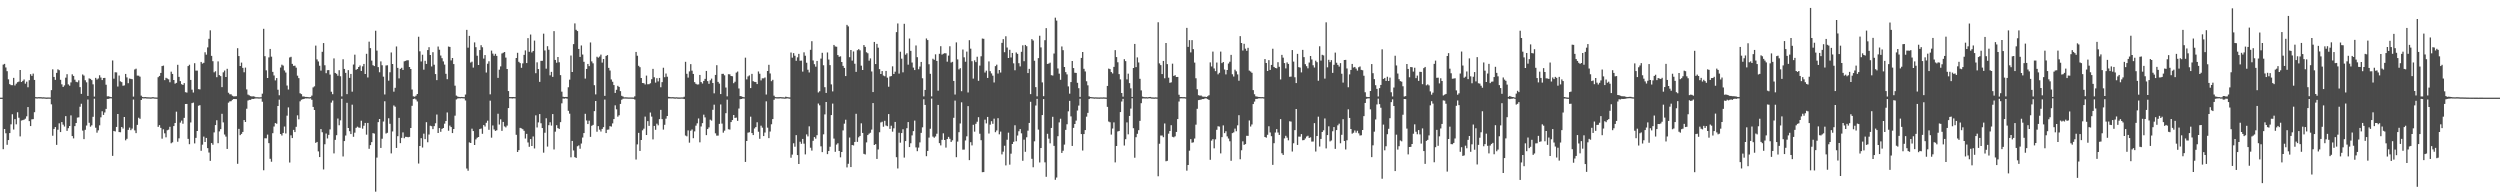 <?xml version="1.0" encoding="UTF-8"?>
<svg xmlns="http://www.w3.org/2000/svg" width="1920" height="150">
  <path d="M0 75.000h1v1.000H0zM1 75.000h1v1.000H1zM2 49.589h1v65.020H2zM3 49.032h1v50.058H3zM4 51.821h1v50.538H4zM5 54.657h1v56.566H5zM6 60.915h1v46.667H6zM7 64.609h1v37.565H7zM8 65.382h1v30.089H8zM9 65.421h1v22.328H9zM10 59.811h1v39.697H10zM11 65.653h1v25.837H11zM12 64.251h1v31.230H12zM13 63.151h1v23.060H13zM14 62.675h1v27.742H14zM15 53.776h1v50.989H15zM16 62.971h1v29.603H16zM17 62.124h1v30.138H17zM18 61.041h1v30.842H18zM19 64.247h1v26.881H19zM20 62.706h1v26.640H20zM21 67.041h1v15.173H21zM22 61.580h1v31.472H22zM23 57.005h1v39.804H23zM24 58.241h1v33.426H24zM25 56.508h1v34.994H25zM26 61.398h1v24.791H26zM27 74.551h1v1.000H27zM28 74.701h1v1.000H28zM29 74.591h1v1.000H29zM30 74.606h1v1.000H30zM31 74.607h1v1.000H31zM32 74.771h1v1.000H32zM33 74.723h1v1.000H33zM34 74.785h1v1.000H34zM35 74.908h1v1.000H35zM36 74.859h1v1.000H36zM37 74.837h1v1.000H37zM38 74.888h1v1.000H38zM39 69.200h1v10.909H39zM40 53.266h1v51.001H40zM41 59.095h1v39.924H41zM42 61.318h1v36.263H42zM43 55.967h1v55.299H43zM44 53.231h1v46.417H44zM45 53.930h1v40.771H45zM46 61.309h1v40.101H46zM47 64.775h1v28.994H47zM48 66.761h1v28.962H48zM49 65.566h1v31.602H49zM50 59.628h1v29.571H50zM51 56.976h1v43.550H51zM52 64.822h1v33.638H52zM53 65.786h1v30.984H53zM54 63.291h1v25.335H54zM55 57.065h1v47.442H55zM56 58.333h1v47.971H56zM57 61.172h1v35.684H57zM58 62.824h1v31.649H58zM59 63.180h1v27.113H59zM60 61.720h1v28.371H60zM61 66.914h1v15.082H61zM62 72.068h1v7.617H62zM63 57.168h1v43.152H63zM64 58.062h1v48.777H64zM65 61.621h1v38.049H65zM66 63.229h1v33.158H66zM67 73.690h1v2.777H67zM68 60.210h1v34.077H68zM69 60.586h1v36.711H69zM70 61.521h1v34.739H70zM71 64.764h1v24.923H71zM72 74.183h1v1.586H72zM73 59.825h1v38.251H73zM74 61.103h1v40.773H74zM75 60.246h1v39.872H75zM76 57.786h1v38.482H76zM77 59.524h1v30.567H77zM78 61.507h1v23.932H78zM79 59.909h1v28.374H79zM80 59.807h1v26.584H80zM81 65.081h1v18.554H81zM82 74.001h1v1.956H82zM83 73.945h1v1.987H83zM84 74.418h1v1.101H84zM85 74.576h1v1.000H85zM86 46.448h1v73.240H86zM87 60.424h1v40.153H87zM88 55.522h1v45.451H88zM89 55.588h1v41.904H89zM90 66.450h1v21.100H90zM91 58.028h1v43.379H91zM92 62.466h1v39.094H92zM93 63.082h1v34.447H93zM94 65.852h1v32.838H94zM95 65.566h1v24.295H95zM96 56.796h1v50.980H96zM97 59.451h1v47.152H97zM98 63.902h1v35.844H98zM99 60.288h1v37.717H99zM100 60.590h1v39.424H100zM101 60.817h1v37.945H101zM102 74.208h1v2.259H102zM103 53.335h1v46.813H103zM104 52.726h1v49.514H104zM105 58.064h1v37.821H105zM106 58.135h1v32.273H106zM107 58.887h1v32.368H107zM108 73.461h1v3.314H108zM109 74.468h1v1.038H109zM110 74.644h1v1.000H110zM111 74.511h1v1.000H111zM112 74.660h1v1.000H112zM113 74.701h1v1.000H113zM114 74.750h1v1.000H114zM115 74.827h1v1.000H115zM116 74.765h1v1.000H116zM117 74.551h1v1.000H117zM118 74.786h1v1.000H118zM119 74.828h1v1.000H119zM120 74.890h1v1.000H120zM121 59.266h1v38.161H121zM122 58.325h1v37.759H122zM123 55.991h1v42.220H123zM124 50.758h1v55.718H124zM125 50.362h1v48.967H125zM126 61.523h1v40.857H126zM127 59.750h1v45.700H127zM128 60.311h1v39.722H128zM129 60.923h1v38.665H129zM130 63.191h1v34.180H130zM131 55.022h1v55.021H131zM132 56.762h1v52.548H132zM133 61.436h1v35.386H133zM134 64.257h1v30.229H134zM135 63.627h1v22.118H135zM136 49.781h1v59.078H136zM137 59.049h1v47.173H137zM138 62.285h1v31.889H138zM139 64.643h1v27.957H139zM140 65.214h1v29.794H140zM141 63.829h1v26.688H141zM142 70.792h1v9.071H142zM143 71.132h1v8.699H143zM144 50.740h1v55.892H144zM145 49.726h1v61.043H145zM146 61.399h1v32.633H146zM147 68.867h1v10.323H147zM148 71.043h1v7.745H148zM149 48.512h1v61.638H149zM150 54.224h1v51.645H150zM151 54.218h1v46.402H151zM152 68.434h1v12.751H152zM153 68.659h1v12.135H153zM154 47.562h1v68.265H154zM155 48.824h1v62.265H155zM156 48.249h1v56.661H156zM157 40.158h1v68.915H157zM158 42.002h1v63.920H158zM159 36.388h1v77.372H159zM160 29.811h1v87.357H160zM161 23.291h1v100.246H161zM162 42.916h1v66.944H162zM163 47.025h1v64.145H163zM164 55.570h1v46.126H164zM165 54.728h1v41.311H165zM166 59.314h1v33.047H166zM167 47.147h1v62.850H167zM168 57.702h1v43.192H168zM169 58.476h1v40.694H169zM170 66.936h1v20.483H170zM171 55.558h1v38.435H171zM172 54.144h1v49.173H172zM173 59.112h1v45.817H173zM174 52.818h1v61.556H174zM175 71.200h1v7.649H175zM176 72.398h1v5.474H176zM177 72.462h1v5.242H177zM178 73.544h1v3.109H178zM179 74.028h1v2.023H179zM180 73.969h1v2.115H180zM181 73.904h1v2.224H181zM182 36.997h1v88.782H182zM183 43.036h1v55.938H183zM184 50.698h1v53.110H184zM185 48.063h1v54.736H185zM186 52.101h1v49.243H186zM187 55.522h1v36.709H187zM188 51.934h1v41.750H188zM189 68.676h1v14.825H189zM190 72.667h1v4.528H190zM191 73.266h1v3.417H191zM192 73.830h1v2.851H192zM193 74.069h1v1.875H193zM194 73.914h1v2.114H194zM195 74.215h1v1.558H195zM196 74.633h1v1.000H196zM197 74.629h1v1.000H197zM198 74.724h1v1.000H198zM199 74.737h1v1.000H199zM200 74.624h1v1.000H200zM201 71.942h1v6.185H201zM202 22.103h1v108.668H202zM203 43.137h1v63.073H203zM204 54.032h1v52.222H204zM205 59.890h1v43.472H205zM206 44.081h1v65.861H206zM207 37.564h1v84.373H207zM208 43.515h1v80.707H208zM209 55.175h1v47.129H209zM210 57.936h1v39.264H210zM211 61.721h1v32.784H211zM212 59.955h1v35.057H212zM213 68.892h1v12.501H213zM214 73.177h1v3.359H214zM215 51.874h1v51.024H215zM216 49.674h1v54.423H216zM217 50.367h1v51.714H217zM218 54.127h1v43.046H218zM219 55.714h1v46.765H219zM220 65.696h1v23.146H220zM221 68.739h1v13.759H221zM222 44.118h1v80.683H222zM223 43.629h1v60.320H223zM224 49.039h1v56.999H224zM225 50.569h1v49.161H225zM226 50.440h1v50.998H226zM227 51.977h1v45.411H227zM228 58.106h1v30.454H228zM229 60.030h1v31.627H229zM230 71.645h1v6.191H230zM231 72.279h1v4.342H231zM232 74.107h1v2.102H232zM233 74.092h1v1.879H233zM234 74.439h1v1.156H234zM235 74.455h1v1.142H235zM236 74.561h1v1.000H236zM237 74.714h1v1.000H237zM238 74.569h1v1.000H238zM239 73.400h1v3.248H239zM240 67.117h1v15.017H240zM241 66.279h1v18.196H241zM242 35.022h1v74.685H242zM243 45.610h1v63.377H243zM244 47.183h1v69.090H244zM245 50.466h1v70.157H245zM246 54.214h1v44.899H246zM247 39.761h1v61.804H247zM248 33.061h1v97.112H248zM249 50.125h1v60.672H249zM250 56.216h1v46.332H250zM251 53.904h1v52.427H251zM252 53.806h1v49.796H252zM253 57.272h1v42.126H253zM254 70.449h1v8.367H254zM255 72.341h1v4.892H255zM256 44.838h1v72.962H256zM257 55.996h1v51.437H257zM258 56.679h1v47.144H258zM259 58.161h1v32.889H259zM260 53.932h1v42.280H260zM261 58.583h1v33.857H261zM262 74.010h1v1.858H262zM263 45.522h1v74.618H263zM264 52.916h1v55.410H264zM265 55.970h1v48.096H265zM266 72.272h1v6.662H266zM267 53.843h1v44.459H267zM268 59.795h1v40.942H268zM269 56.790h1v46.173H269zM270 70.394h1v10.011H270zM271 49.577h1v55.479H271zM272 41.997h1v59.912H272zM273 53.619h1v44.596H273zM274 52.996h1v44.297H274zM275 51.474h1v46.485H275zM276 50.263h1v47.894H276zM277 54.472h1v38.271H277zM278 50.926h1v47.872H278zM279 49.119h1v47.433H279zM280 56.813h1v37.598H280zM281 41.342h1v62.092H281zM282 59.481h1v34.912H282zM283 31.996h1v82.262H283zM284 36.969h1v74.513H284zM285 46.558h1v62.623H285zM286 50.050h1v52.183H286zM287 50.717h1v51.875H287zM288 23.602h1v123.578H288zM289 38.848h1v82.208H289zM290 51.541h1v42.251H290zM291 55.487h1v35.885H291zM292 47.154h1v66.439H292zM293 50.120h1v56.419H293zM294 58.901h1v34.432H294zM295 72.554h1v5.209H295zM296 50.301h1v52.248H296zM297 50.106h1v51.903H297zM298 61.937h1v28.871H298zM299 55.477h1v39.627H299zM300 40.268h1v77.562H300zM301 49.151h1v51.813H301zM302 70.401h1v10.608H302zM303 67.427h1v14.565H303zM304 35.674h1v77.955H304zM305 52.111h1v52.467H305zM306 60.190h1v30.355H306zM307 52.871h1v57.054H307zM308 52.091h1v53.803H308zM309 53.689h1v48.002H309zM310 47.126h1v59.036H310zM311 46.730h1v58.352H311zM312 46.296h1v58.847H312zM313 46.292h1v59.137H313zM314 51.443h1v53.691H314zM315 52.978h1v45.320H315zM316 68.785h1v12.476H316zM317 73.988h1v2.077H317zM318 74.275h1v1.402H318zM319 73.482h1v2.934H319zM320 72.173h1v5.749H320zM321 28.221h1v97.360H321zM322 39.422h1v72.728H322zM323 47.223h1v58.916H323zM324 42.015h1v71.291H324zM325 53.517h1v49.115H325zM326 46.696h1v60.177H326zM327 49.108h1v44.758H327zM328 38.455h1v70.813H328zM329 36.252h1v67.074H329zM330 42.255h1v54.317H330zM331 51.031h1v45.907H331zM332 40.077h1v59.112H332zM333 49.731h1v47.126H333zM334 56.864h1v37.790H334zM335 61.527h1v26.460H335zM336 35.728h1v66.417H336zM337 38.202h1v60.167H337zM338 42.639h1v58.579H338zM339 44.713h1v54.281H339zM340 47.151h1v51.146H340zM341 49.628h1v45.335H341zM342 56.674h1v36.243H342zM343 60.817h1v25.581H343zM344 35.717h1v64.692H344zM345 36.063h1v60.420H345zM346 46.377h1v51.191H346zM347 44.551h1v57.624H347zM348 49.183h1v49.905H348zM349 65.772h1v23.068H349zM350 73.418h1v2.968H350zM351 74.130h1v1.567H351zM352 74.429h1v1.027H352zM353 74.571h1v1.000H353zM354 74.424h1v1.000H354zM355 74.536h1v1.000H355zM356 74.602h1v1.000H356zM357 72.580h1v4.561H357zM358 22.914h1v106.495H358zM359 36.615h1v94.519H359zM360 27.555h1v81.790H360zM361 48.019h1v61.781H361zM362 47.359h1v51.467H362zM363 51.914h1v48.764H363zM364 32.557h1v78.805H364zM365 36.241h1v70.822H365zM366 42.785h1v62.970H366zM367 49.896h1v55.331H367zM368 38.463h1v60.644H368zM369 34.698h1v64.039H369zM370 36.319h1v66.461H370zM371 44.983h1v51.056H371zM372 42.267h1v54.894H372zM373 55.703h1v38.614H373zM374 48.955h1v43.713H374zM375 47.067h1v52.595H375zM376 72.455h1v4.863H376zM377 38.839h1v66.878H377zM378 41.181h1v55.196H378zM379 42.788h1v56.659H379zM380 41.310h1v59.262H380zM381 42.927h1v57.116H381zM382 59.802h1v27.526H382zM383 53.514h1v42.149H383zM384 50.988h1v40.652H384zM385 41.059h1v59.462H385zM386 40.501h1v53.143H386zM387 39.961h1v57.119H387zM388 44.232h1v53.610H388zM389 53.003h1v43.465H389zM390 69.959h1v13.060H390zM391 74.493h1v1.004H391zM392 74.525h1v1.019H392zM393 74.487h1v1.194H393zM394 74.514h1v1.000H394zM395 74.595h1v1.000H395zM396 44.560h1v58.975H396zM397 40.546h1v76.191H397zM398 47.439h1v67.854H398zM399 48.476h1v49.713H399zM400 52.075h1v46.551H400zM401 48.665h1v50.581H401zM402 42.161h1v58.275H402zM403 38.716h1v67.662H403zM404 48.438h1v54.369H404zM405 29.308h1v80.119H405zM406 39.783h1v72.976H406zM407 26.521h1v80.284H407zM408 40.284h1v71.865H408zM409 39.172h1v65.652H409zM410 31.167h1v82.838H410zM411 56.226h1v32.335H411zM412 47.891h1v49.995H412zM413 53.034h1v40.950H413zM414 62.886h1v24.715H414zM415 46.764h1v47.914H415zM416 46.675h1v51.687H416zM417 25.832h1v91.404H417zM418 38.757h1v63.161H418zM419 52.722h1v38.091H419zM420 35.489h1v77.078H420zM421 38.171h1v57.968H421zM422 57.847h1v36.059H422zM423 55.209h1v41.245H423zM424 59.019h1v28.600H424zM425 23.930h1v90.868H425zM426 46.005h1v55.099H426zM427 48.204h1v47.950H427zM428 43.792h1v54.596H428zM429 47.819h1v51.191H429zM430 57.691h1v36.095H430zM431 70.397h1v8.967H431zM432 74.270h1v1.384H432zM433 74.488h1v1.303H433zM434 74.459h1v1.000H434zM435 74.440h1v1.329H435zM436 67.028h1v18.053H436zM437 61.166h1v26.141H437zM438 42.664h1v78.164H438zM439 55.306h1v52.937H439zM440 33.900h1v81.666H440zM441 17.955h1v102.702H441zM442 22.905h1v98.373H442zM443 23.852h1v88.491H443zM444 37.567h1v74.098H444zM445 43.723h1v70.529H445zM446 34.932h1v75.293H446zM447 41.884h1v63.756H447zM448 47.464h1v54.714H448zM449 60.352h1v27.050H449zM450 52.928h1v39.613H450zM451 49.105h1v46.160H451zM452 50.797h1v41.859H452zM453 32.601h1v72.527H453zM454 47.174h1v49.439H454zM455 48.638h1v47.278H455zM456 65.413h1v19.937H456zM457 72.514h1v5.040H457zM458 43.591h1v57.565H458zM459 44.289h1v52.600H459zM460 43.415h1v56.145H460zM461 41.940h1v59.091H461zM462 48.102h1v50.940H462zM463 45.288h1v52.348H463zM464 73.616h1v2.863H464zM465 42.969h1v59.247H465zM466 42.295h1v57.340H466zM467 52.101h1v47.382H467zM468 54.160h1v42.714H468zM469 61.038h1v36.179H469zM470 62.777h1v31.999H470zM471 65.349h1v26.118H471zM472 71.350h1v9.556H472zM473 68.969h1v15.005H473zM474 65.875h1v23.724H474zM475 66.764h1v21.772H475zM476 69.994h1v9.822H476zM477 73.568h1v3.031H477zM478 74.124h1v1.684H478zM479 74.727h1v1.000H479zM480 74.708h1v1.000H480zM481 74.760h1v1.000H481zM482 74.844h1v1.000H482zM483 74.843h1v1.000H483zM484 74.839h1v1.000H484zM485 74.868h1v1.000H485zM486 74.906h1v1.000H486zM487 73.982h1v2.436H487zM488 39.898h1v82.646H488zM489 42.818h1v68.095H489zM490 50.549h1v51.477H490zM491 51.610h1v64.301H491zM492 59.921h1v47.596H492zM493 63.742h1v36.360H493zM494 63.901h1v34.911H494zM495 64.881h1v24.666H495zM496 58.072h1v45.634H496zM497 64.722h1v28.302H497zM498 64.679h1v31.998H498zM499 63.950h1v22.451H499zM500 60.804h1v28.762H500zM501 52.901h1v54.137H501zM502 59.354h1v37.374H502zM503 63.425h1v36.280H503zM504 60.048h1v34.951H504zM505 62.514h1v33.742H505zM506 59.831h1v31.668H506zM507 67.004h1v17.353H507zM508 63.061h1v28.422H508zM509 52.045h1v47.490H509zM510 59.265h1v36.569H510zM511 56.493h1v34.651H511zM512 58.945h1v30.125H512zM513 74.359h1v1.268H513zM514 74.555h1v1.000H514zM515 74.646h1v1.000H515zM516 74.584h1v1.000H516zM517 74.659h1v1.000H517zM518 74.804h1v1.000H518zM519 74.679h1v1.000H519zM520 74.827h1v1.000H520zM521 74.856h1v1.000H521zM522 74.844h1v1.000H522zM523 74.791h1v1.000H523zM524 74.825h1v1.000H524zM525 74.288h1v1.817H525zM526 47.469h1v56.647H526zM527 56.658h1v48.028H527zM528 59.590h1v40.569H528zM529 54.840h1v54.704H529zM530 49.266h1v51.125H530zM531 54.278h1v45.148H531zM532 56.785h1v49.346H532zM533 63.056h1v37.840H533zM534 64.361h1v32.150H534zM535 64.902h1v29.826H535zM536 64.801h1v26.193H536zM537 57.532h1v51.783H537zM538 63.008h1v34.124H538zM539 64.143h1v30.441H539zM540 62.144h1v25.931H540zM541 60.594h1v29.581H541zM542 54.491h1v49.299H542zM543 62.300h1v36.798H543zM544 64.357h1v33.497H544zM545 61.677h1v30.253H545zM546 60.365h1v32.276H546zM547 63.762h1v20.563H547zM548 71.698h1v8.675H548zM549 57.567h1v44.837H549zM550 50.062h1v54.135H550zM551 62.875h1v41.247H551zM552 64.204h1v30.948H552zM553 72.254h1v7.983H553zM554 56.737h1v38.190H554zM555 56.687h1v45.178H555zM556 57.851h1v42.483H556zM557 67.246h1v19.673H557zM558 74.003h1v2.550H558zM559 56.984h1v42.290H559zM560 57.084h1v42.443H560zM561 58.355h1v35.375H561zM562 58.562h1v33.660H562zM563 63.912h1v24.422H563zM564 62.763h1v27.810H564zM565 55.750h1v34.559H565zM566 54.926h1v37.883H566zM567 67.933h1v15.404H567zM568 73.767h1v2.397H568zM569 73.974h1v2.080H569zM570 74.421h1v1.200H570zM571 74.692h1v1.000H571zM572 44.293h1v80.078H572zM573 60.971h1v47.294H573zM574 58.654h1v43.224H574zM575 57.898h1v43.663H575zM576 67.631h1v21.953H576zM577 56.724h1v45.484H577zM578 62.380h1v41.328H578zM579 62.861h1v35.820H579zM580 63.027h1v34.559H580zM581 64.567h1v29.347H581zM582 54.893h1v46.297H582zM583 56.648h1v49.935H583zM584 61.735h1v34.781H584zM585 60.167h1v37.873H585zM586 60.164h1v44.335H586zM587 59.480h1v42.283H587zM588 72.612h1v5.200H588zM589 54.505h1v43.551H589zM590 49.761h1v56.330H590zM591 56.435h1v44.575H591zM592 62.347h1v33.114H592zM593 61.277h1v30.154H593zM594 73.474h1v3.190H594zM595 74.528h1v1.000H595zM596 74.647h1v1.000H596zM597 74.665h1v1.000H597zM598 74.611h1v1.000H598zM599 74.537h1v1.000H599zM600 74.661h1v1.000H600zM601 74.716h1v1.000H601zM602 74.830h1v1.000H602zM603 74.244h1v1.534H603zM604 74.545h1v1.000H604zM605 74.676h1v1.000H605zM606 74.809h1v1.000H606zM607 40.342h1v80.821H607zM608 44.285h1v74.461H608zM609 40.782h1v69.223H609zM610 42.805h1v69.862H610zM611 46.716h1v57.076H611zM612 44.037h1v75.060H612zM613 41.381h1v84.556H613zM614 46.651h1v62.213H614zM615 46.523h1v63.897H615zM616 54.982h1v51.705H616zM617 40.190h1v70.165H617zM618 42.808h1v75.793H618zM619 48.169h1v55.052H619zM620 53.568h1v51.200H620zM621 55.670h1v41.357H621zM622 38.240h1v75.229H622zM623 31.656h1v83.991H623zM624 46.461h1v61.686H624zM625 49.319h1v55.964H625zM626 51.192h1v55.300H626zM627 46.815h1v57.010H627zM628 70.997h1v8.514H628zM629 70.081h1v10.836H629zM630 45.000h1v67.396H630zM631 40.528h1v76.307H631zM632 50.113h1v53.074H632zM633 66.978h1v20.897H633zM634 71.377h1v6.948H634zM635 40.273h1v78.078H635zM636 45.744h1v70.245H636zM637 50.013h1v62.655H637zM638 64.843h1v23.510H638zM639 70.179h1v9.405H639zM640 34.505h1v71.938H640zM641 35.693h1v80.884H641zM642 35.909h1v75.162H642zM643 42.270h1v67.771H643zM644 43.625h1v72.348H644zM645 43.276h1v77.548H645zM646 47.619h1v69.110H646zM647 50.590h1v49.568H647zM648 52.193h1v42.801H648zM649 58.435h1v33.525H649zM650 19.099h1v109.447H650zM651 20.296h1v105.478H651zM652 43.944h1v61.689H652zM653 38.416h1v89.908H653zM654 46.541h1v64.823H654zM655 39.512h1v72.206H655zM656 48.957h1v60.024H656zM657 55.193h1v32.213H657zM658 38.532h1v70.439H658zM659 37.712h1v67.769H659zM660 38.668h1v65.736H660zM661 50.438h1v44.287H661zM662 53.769h1v48.314H662zM663 34.631h1v83.513H663zM664 35.989h1v82.645H664zM665 40.155h1v69.202H665zM666 40.883h1v62.856H666zM667 46.574h1v56.080H667zM668 44.857h1v57.066H668zM669 54.889h1v44.647H669zM670 70.724h1v8.425H670zM671 32.206h1v79.167H671zM672 49.202h1v61.472H672zM673 33.670h1v88.379H673zM674 36.619h1v78.176H674zM675 53.119h1v48.472H675zM676 56.847h1v37.186H676zM677 54.575h1v38.920H677zM678 58.031h1v39.316H678zM679 58.582h1v34.181H679zM680 54.467h1v41.950H680zM681 59.647h1v37.276H681zM682 66.595h1v20.985H682zM683 58.747h1v40.224H683zM684 58.415h1v38.173H684zM685 50.937h1v50.208H685zM686 56.809h1v41.769H686zM687 55.054h1v38.583H687zM688 24.656h1v96.097H688zM689 18.032h1v111.341H689zM690 56.551h1v45.375H690zM691 39.733h1v69.818H691zM692 45.049h1v57.129H692zM693 55.553h1v43.710H693zM694 18.293h1v102.752H694zM695 42.001h1v66.324H695zM696 40.915h1v57.518H696zM697 49.657h1v44.100H697zM698 29.618h1v83.344H698zM699 39.042h1v70.994H699zM700 48.040h1v55.955H700zM701 51.909h1v48.818H701zM702 53.789h1v38.828H702zM703 34.916h1v78.295H703zM704 43.933h1v72.174H704zM705 53.221h1v60.134H705zM706 51.101h1v58.280H706zM707 47.573h1v54.487H707zM708 60.094h1v37.716H708zM709 74.010h1v2.231H709zM710 69.053h1v11.542H710zM711 29.554h1v90.408H711zM712 30.747h1v85.159H712zM713 49.381h1v56.315H713zM714 56.686h1v42.161H714zM715 74.033h1v1.702H715zM716 45.133h1v59.792H716zM717 45.909h1v59.856H717zM718 41.744h1v63.068H718zM719 46.794h1v55.889H719zM720 69.642h1v10.962H720zM721 41.295h1v68.640H721zM722 35.457h1v76.195H722zM723 41.920h1v65.456H723zM724 41.279h1v61.124H724zM725 40.863h1v66.682H725zM726 40.971h1v72.384H726zM727 47.343h1v59.450H727zM728 42.695h1v62.410H728zM729 35.548h1v71.059H729zM730 48.052h1v60.974H730zM731 47.453h1v60.323H731zM732 62.178h1v28.293H732zM733 72.589h1v4.655H733zM734 32.558h1v88.164H734zM735 45.634h1v63.133H735zM736 53.305h1v48.227H736zM737 52.386h1v42.417H737zM738 70.058h1v8.518H738zM739 38.046h1v76.899H739zM740 44.007h1v70.890H740zM741 47.394h1v60.505H741zM742 39.649h1v65.065H742zM743 70.999h1v10.520H743zM744 30.874h1v92.108H744zM745 37.380h1v71.851H745zM746 47.017h1v64.649H746zM747 60.368h1v35.466H747zM748 46.348h1v54.790H748zM749 47.722h1v47.353H749zM750 43.557h1v49.948H750zM751 62.064h1v27.956H751zM752 50.406h1v52.323H752zM753 43.215h1v64.482H753zM754 29.586h1v102.680H754zM755 29.781h1v102.382H755zM756 55.718h1v36.175H756zM757 54.290h1v40.455H757zM758 59.846h1v29.957H758zM759 47.145h1v55.414H759zM760 54.704h1v41.032H760zM761 56.345h1v36.725H761zM762 58.116h1v36.965H762zM763 63.340h1v27.816H763zM764 50.803h1v50.712H764zM765 49.674h1v50.538H765zM766 56.478h1v34.288H766zM767 53.740h1v49.443H767zM768 55.727h1v45.338H768zM769 32.905h1v85.684H769zM770 30.035h1v86.469H770zM771 40.112h1v71.806H771zM772 27.872h1v99.159H772zM773 36.493h1v70.802H773zM774 44.563h1v57.308H774zM775 38.237h1v88.227H775zM776 44.116h1v73.910H776zM777 40.669h1v69.910H777zM778 48.658h1v60.239H778zM779 53.976h1v42.214H779zM780 40.294h1v68.208H780zM781 41.383h1v62.697H781zM782 48.559h1v52.239H782zM783 50.991h1v48.110H783zM784 39.789h1v62.596H784zM785 34.818h1v88.675H785zM786 47.007h1v60.261H786zM787 34.490h1v82.093H787zM788 35.499h1v69.897H788zM789 56.111h1v44.241H789zM790 52.893h1v41.533H790zM791 72.270h1v5.928H791zM792 30.073h1v91.869H792zM793 31.113h1v97.345H793zM794 46.653h1v61.907H794zM795 66.895h1v14.171H795zM796 73.995h1v1.952H796zM797 44.647h1v54.882H797zM798 27.436h1v97.338H798zM799 36.410h1v77.261H799zM800 63.296h1v25.058H800zM801 73.903h1v2.165H801zM802 30.891h1v93.782H802zM803 21.591h1v114.194H803zM804 49.080h1v53.678H804zM805 48.796h1v57.719H805zM806 48.146h1v61.955H806zM807 57.731h1v40.516H807zM808 58.031h1v31.663H808zM809 41.136h1v70.885H809zM810 13.572h1v124.491H810zM811 15.813h1v120.520H811zM812 52.583h1v52.030H812zM813 56.601h1v37.395H813zM814 61.287h1v29.877H814zM815 35.689h1v81.748H815zM816 38.541h1v77.217H816zM817 51.472h1v59.564H817zM818 55.403h1v44.315H818zM819 57.126h1v38.317H819zM820 66.366h1v19.118H820zM821 71.937h1v5.536H821zM822 63.027h1v26.389H822zM823 46.859h1v65.208H823zM824 52.254h1v45.952H824zM825 55.863h1v39.357H825zM826 56.027h1v36.589H826zM827 63.579h1v21.308H827zM828 67.743h1v13.381H828zM829 74.414h1v1.426H829zM830 44.497h1v58.472H830zM831 39.919h1v75.686H831zM832 52.860h1v50.078H832zM833 54.877h1v45.036H833zM834 62.402h1v27.199H834zM835 65.551h1v21.138H835zM836 74.008h1v2.078H836zM837 74.486h1v1.000H837zM838 74.585h1v1.000H838zM839 74.683h1v1.000H839zM840 74.804h1v1.000H840zM841 74.733h1v1.000H841zM842 74.817h1v1.000H842zM843 74.853h1v1.000H843zM844 74.858h1v1.000H844zM845 74.793h1v1.000H845zM846 74.844h1v1.000H846zM847 74.761h1v1.000H847zM848 74.805h1v1.000H848zM849 74.926h1v1.000H849zM850 66.015h1v16.059H850zM851 52.691h1v40.672H851zM852 53.081h1v40.842H852zM853 55.355h1v48.011H853zM854 56.416h1v42.300H854zM855 51.337h1v42.681H855zM856 38.479h1v86.267H856zM857 43.837h1v68.289H857zM858 47.814h1v53.159H858zM859 56.940h1v43.597H859zM860 60.971h1v25.094H860zM861 71.413h1v6.575H861zM862 74.251h1v1.686H862zM863 45.488h1v66.277H863zM864 46.973h1v59.922H864zM865 60.979h1v33.037H865zM866 56.566h1v46.585H866zM867 63.832h1v25.183H867zM868 67.846h1v15.536H868zM869 74.469h1v1.019H869zM870 52.244h1v46.220H870zM871 33.765h1v87.350H871zM872 51.560h1v53.786H872zM873 44.059h1v58.714H873zM874 47.994h1v52.012H874zM875 60.524h1v32.297H875zM876 69.449h1v9.797H876zM877 74.168h1v1.521H877zM878 74.561h1v1.000H878zM879 74.674h1v1.000H879zM880 74.614h1v1.000H880zM881 74.747h1v1.000H881zM882 74.481h1v1.000H882zM883 74.448h1v1.140H883zM884 74.756h1v1.000H884zM885 74.826h1v1.000H885zM886 74.878h1v1.000H886zM887 74.773h1v1.000H887zM888 74.832h1v1.000H888zM889 17.079h1v118.308H889zM890 48.668h1v61.743H890zM891 50.017h1v54.067H891zM892 56.883h1v47.215H892zM893 46.774h1v58.604H893zM894 60.096h1v34.725H894zM895 33.041h1v90.802H895zM896 49.258h1v74.254H896zM897 59.668h1v42.969H897zM898 63.598h1v36.990H898zM899 63.240h1v32.913H899zM900 48.892h1v56.150H900zM901 58.308h1v47.176H901zM902 57.778h1v46.919H902zM903 59.116h1v42.190H903zM904 59.090h1v32.356H904zM905 72.758h1v5.203H905zM906 74.500h1v1.062H906zM907 74.519h1v1.000H907zM908 74.578h1v1.000H908zM909 74.565h1v1.000H909zM910 74.707h1v1.000H910zM911 21.401h1v109.650H911zM912 35.987h1v90.724H912zM913 30.798h1v84.922H913zM914 40.224h1v66.626H914zM915 30.831h1v78.811H915zM916 37.753h1v71.536H916zM917 48.086h1v58.291H917zM918 60.101h1v35.642H918zM919 68.538h1v15.008H919zM920 73.094h1v3.807H920zM921 73.474h1v3.236H921zM922 73.354h1v3.148H922zM923 74.114h1v1.981H923zM924 74.297h1v1.795H924zM925 74.236h1v1.309H925zM926 74.501h1v1.113H926zM927 73.934h1v2.214H927zM928 73.151h1v3.589H928zM929 47.919h1v74.785H929zM930 51.020h1v56.969H930zM931 39.644h1v67.218H931zM932 52.594h1v61.318H932zM933 54.637h1v52.369H933zM934 48.051h1v51.615H934zM935 57.110h1v39.843H935zM936 55.888h1v41.349H936zM937 39.629h1v78.177H937zM938 48.489h1v56.853H938zM939 47.639h1v48.689H939zM940 53.391h1v48.853H940zM941 57.116h1v43.676H941zM942 53.780h1v50.949H942zM943 48.808h1v57.584H943zM944 47.411h1v61.093H944zM945 42.156h1v81.335H945zM946 57.049h1v45.179H946zM947 58.802h1v42.873H947zM948 53.512h1v45.267H948zM949 54.767h1v46.047H949zM950 57.123h1v39.130H950zM951 62.017h1v26.481H951zM952 27.749h1v94.568H952zM953 33.034h1v82.366H953zM954 38.806h1v69.763H954zM955 33.659h1v77.610H955zM956 37.390h1v73.279H956zM957 39.030h1v65.276H957zM958 36.730h1v67.594H958zM959 54.206h1v38.305H959zM960 54.955h1v42.243H960zM961 55.908h1v39.682H961zM962 69.205h1v10.713H962zM963 72.383h1v5.631H963zM964 73.991h1v2.012H964zM965 74.173h1v1.753H965zM966 74.429h1v1.143H966zM967 74.474h1v1.055H967zM968 74.574h1v1.000H968zM969 74.539h1v1.000H969zM970 74.658h1v1.000H970zM971 45.368h1v59.845H971zM972 48.387h1v57.350H972zM973 54.522h1v49.027H973zM974 46.188h1v50.769H974zM975 53.722h1v48.017H975zM976 49.852h1v54.747H976zM977 37.432h1v89.162H977zM978 51.419h1v58.533H978zM979 52.235h1v49.535H979zM980 52.461h1v46.735H980zM981 47.760h1v54.043H981zM982 51.328h1v52.322H982zM983 61.030h1v30.441H983zM984 42.149h1v75.547H984zM985 44.304h1v74.668H985zM986 48.438h1v57.832H986zM987 52.533h1v51.745H987zM988 47.898h1v57.849H988zM989 49.099h1v58.673H989zM990 59.003h1v34.136H990zM991 58.813h1v34.598H991zM992 38.471h1v77.902H992zM993 47.329h1v62.703H993zM994 59.334h1v40.591H994zM995 63.789h1v19.909H995zM996 41.363h1v69.952H996zM997 51.561h1v53.374H997zM998 51.919h1v53.045H998zM999 55.591h1v47.398H999zM1000 38.301h1v69.398H1000zM1001 43.897h1v63.684H1001zM1002 49.282h1v57.070H1002zM1003 50.839h1v54.005H1003zM1004 52.454h1v51.775H1004zM1005 48.020h1v57.896H1005zM1006 43.002h1v62.493H1006zM1007 45.667h1v63.082H1007zM1008 50.118h1v58.589H1008zM1009 51.869h1v42.710H1009zM1010 46.603h1v69.773H1010zM1011 47.759h1v56.678H1011zM1012 61.987h1v27.610H1012zM1013 35.523h1v77.000H1013zM1014 46.523h1v60.180H1014zM1015 42.096h1v59.294H1015zM1016 42.536h1v57.546H1016zM1017 60.378h1v30.609H1017zM1018 17.136h1v96.845H1018zM1019 51.728h1v51.996H1019zM1020 45.943h1v51.091H1020zM1021 47.701h1v60.915H1021zM1022 46.207h1v61.686H1022zM1023 55.978h1v44.830H1023zM1024 49.762h1v47.846H1024zM1025 40.393h1v73.916H1025zM1026 48.200h1v51.712H1026zM1027 49.843h1v46.403H1027zM1028 51.174h1v43.785H1028zM1029 48.465h1v61.559H1029zM1030 56.648h1v46.866H1030zM1031 63.428h1v28.119H1031zM1032 46.061h1v62.246H1032zM1033 45.968h1v68.802H1033zM1034 52.605h1v55.136H1034zM1035 67.036h1v16.914H1035zM1036 57.114h1v33.458H1036zM1037 53.701h1v45.370H1037zM1038 49.096h1v53.537H1038zM1039 51.853h1v50.102H1039zM1040 51.384h1v48.808H1040zM1041 52.683h1v49.220H1041zM1042 54.230h1v46.159H1042zM1043 51.663h1v50.729H1043zM1044 51.020h1v53.070H1044zM1045 53.664h1v50.216H1045zM1046 53.939h1v45.919H1046zM1047 58.164h1v31.003H1047zM1048 70.882h1v8.197H1048zM1049 74.345h1v1.556H1049zM1050 74.568h1v1.000H1050zM1051 74.536h1v1.000H1051zM1052 69.894h1v14.067H1052zM1053 49.184h1v71.511H1053zM1054 56.200h1v55.440H1054zM1055 60.758h1v40.367H1055zM1056 65.449h1v26.309H1056zM1057 68.272h1v11.954H1057zM1058 74.061h1v1.702H1058zM1059 67.672h1v12.325H1059zM1060 65.252h1v17.477H1060zM1061 37.879h1v99.413H1061zM1062 60.635h1v35.060H1062zM1063 59.856h1v55.599H1063zM1064 62.139h1v50.208H1064zM1065 58.931h1v44.140H1065zM1066 62.193h1v36.727H1066zM1067 59.591h1v31.162H1067zM1068 70.861h1v7.562H1068zM1069 74.077h1v2.202H1069zM1070 67.242h1v14.172H1070zM1071 42.825h1v88.542H1071zM1072 50.291h1v53.135H1072zM1073 56.476h1v58.439H1073zM1074 60.812h1v51.446H1074zM1075 62.293h1v45.584H1075zM1076 62.706h1v45.842H1076zM1077 66.252h1v21.886H1077zM1078 74.148h1v1.867H1078zM1079 73.847h1v2.275H1079zM1080 49.160h1v49.606H1080zM1081 52.943h1v65.646H1081zM1082 59.336h1v53.577H1082zM1083 51.443h1v61.365H1083zM1084 51.682h1v58.905H1084zM1085 55.004h1v47.707H1085zM1086 52.027h1v43.483H1086zM1087 60.009h1v41.146H1087zM1088 58.054h1v45.054H1088zM1089 62.123h1v37.784H1089zM1090 55.129h1v48.104H1090zM1091 55.258h1v55.053H1091zM1092 64.670h1v33.924H1092zM1093 52.301h1v63.718H1093zM1094 51.410h1v74.418H1094zM1095 65.518h1v42.686H1095zM1096 64.823h1v42.591H1096zM1097 65.572h1v38.410H1097zM1098 70.191h1v10.713H1098zM1099 72.723h1v5.008H1099zM1100 71.163h1v8.405H1100zM1101 49.058h1v75.574H1101zM1102 46.567h1v66.477H1102zM1103 59.771h1v39.951H1103zM1104 59.661h1v52.299H1104zM1105 64.050h1v40.648H1105zM1106 60.085h1v38.572H1106zM1107 62.231h1v32.951H1107zM1108 73.305h1v3.823H1108zM1109 72.711h1v4.590H1109zM1110 72.129h1v7.560H1110zM1111 42.989h1v88.819H1111zM1112 40.807h1v65.964H1112zM1113 52.714h1v44.544H1113zM1114 56.251h1v54.457H1114zM1115 60.492h1v50.303H1115zM1116 60.296h1v49.466H1116zM1117 60.087h1v46.253H1117zM1118 69.417h1v11.862H1118zM1119 72.773h1v4.403H1119zM1120 71.673h1v9.052H1120zM1121 56.480h1v60.121H1121zM1122 39.573h1v73.476H1122zM1123 50.339h1v69.437H1123zM1124 59.717h1v59.628H1124zM1125 58.890h1v52.994H1125zM1126 54.907h1v58.971H1126zM1127 60.798h1v46.615H1127zM1128 44.842h1v59.588H1128zM1129 58.604h1v57.964H1129zM1130 63.925h1v46.939H1130zM1131 58.939h1v36.688H1131zM1132 55.341h1v59.652H1132zM1133 62.538h1v35.978H1133zM1134 43.871h1v82.445H1134zM1135 63.933h1v47.349H1135zM1136 64.224h1v41.550H1136zM1137 65.844h1v35.730H1137zM1138 67.392h1v18.057H1138zM1139 47.967h1v64.361H1139zM1140 54.286h1v56.386H1140zM1141 62.963h1v39.677H1141zM1142 56.492h1v55.464H1142zM1143 49.033h1v68.753H1143zM1144 63.825h1v47.951H1144zM1145 62.753h1v47.779H1145zM1146 62.626h1v47.078H1146zM1147 59.180h1v59.287H1147zM1148 51.315h1v44.858H1148zM1149 55.964h1v60.202H1149zM1150 58.635h1v56.279H1150zM1151 65.392h1v39.239H1151zM1152 67.660h1v28.659H1152zM1153 72.043h1v7.217H1153zM1154 59.490h1v73.355H1154zM1155 61.150h1v60.259H1155zM1156 62.064h1v44.231H1156zM1157 64.965h1v25.033H1157zM1158 74.378h1v1.368H1158zM1159 73.664h1v2.494H1159zM1160 74.199h1v1.676H1160zM1161 74.500h1v1.260H1161zM1162 74.583h1v1.000H1162zM1163 74.940h1v1.000H1163zM1164 71.877h1v8.464H1164zM1165 69.749h1v9.961H1165zM1166 70.734h1v7.698H1166zM1167 23.612h1v114.585H1167zM1168 29.202h1v95.555H1168zM1169 39.662h1v79.386H1169zM1170 44.058h1v83.576H1170zM1171 52.230h1v57.872H1171zM1172 40.722h1v75.377H1172zM1173 48.879h1v56.728H1173zM1174 45.400h1v68.353H1174zM1175 34.086h1v78.636H1175zM1176 40.751h1v66.617H1176zM1177 40.991h1v77.923H1177zM1178 37.809h1v80.033H1178zM1179 52.046h1v58.092H1179zM1180 59.944h1v50.101H1180zM1181 63.292h1v41.071H1181zM1182 55.041h1v53.888H1182zM1183 59.860h1v48.749H1183zM1184 63.445h1v32.053H1184zM1185 52.340h1v44.172H1185zM1186 55.285h1v53.233H1186zM1187 60.154h1v40.464H1187zM1188 60.271h1v51.009H1188zM1189 60.639h1v44.982H1189zM1190 48.045h1v71.766H1190zM1191 62.627h1v44.336H1191zM1192 59.514h1v39.614H1192zM1193 60.726h1v48.764H1193zM1194 59.034h1v53.508H1194zM1195 59.759h1v61.243H1195zM1196 65.769h1v47.671H1196zM1197 59.048h1v64.277H1197zM1198 64.801h1v44.681H1198zM1199 60.970h1v38.961H1199zM1200 62.265h1v24.150H1200zM1201 74.517h1v1.141H1201zM1202 74.675h1v1.000H1202zM1203 74.931h1v1.000H1203zM1204 74.945h1v1.000H1204zM1205 70.732h1v9.031H1205zM1206 70.375h1v9.274H1206zM1207 34.302h1v80.265H1207zM1208 34.480h1v90.492H1208zM1209 41.379h1v80.389H1209zM1210 45.348h1v74.418H1210zM1211 46.818h1v56.924H1211zM1212 48.220h1v61.951H1212zM1213 49.049h1v68.716H1213zM1214 48.387h1v60.002H1214zM1215 40.719h1v73.482H1215zM1216 49.721h1v54.203H1216zM1217 39.830h1v86.164H1217zM1218 36.616h1v95.402H1218zM1219 33.846h1v75.467H1219zM1220 52.654h1v54.005H1220zM1221 57.035h1v50.263H1221zM1222 62.249h1v35.920H1222zM1223 61.791h1v40.325H1223zM1224 64.650h1v28.707H1224zM1225 59.895h1v40.595H1225zM1226 63.486h1v32.440H1226zM1227 64.918h1v30.932H1227zM1228 63.597h1v30.655H1228zM1229 61.770h1v27.415H1229zM1230 53.407h1v50.444H1230zM1231 58.689h1v39.999H1231zM1232 65.354h1v27.747H1232zM1233 61.076h1v32.777H1233zM1234 63.552h1v28.710H1234zM1235 62.738h1v28.736H1235zM1236 64.310h1v20.793H1236zM1237 71.469h1v8.608H1237zM1238 53.916h1v46.059H1238zM1239 55.990h1v42.504H1239zM1240 58.637h1v36.539H1240zM1241 58.407h1v34.484H1241zM1242 72.981h1v4.980H1242zM1243 73.105h1v3.138H1243zM1244 73.500h1v2.888H1244zM1245 73.864h1v2.062H1245zM1246 73.930h1v2.080H1246zM1247 73.993h1v1.917H1247zM1248 74.222h1v1.627H1248zM1249 74.564h1v1.000H1249zM1250 74.467h1v1.010H1250zM1251 74.346h1v1.065H1251zM1252 74.367h1v1.113H1252zM1253 74.667h1v1.000H1253zM1254 74.747h1v1.000H1254zM1255 48.684h1v51.708H1255zM1256 54.576h1v51.571H1256zM1257 59.177h1v39.634H1257zM1258 51.642h1v60.106H1258zM1259 50.290h1v52.036H1259zM1260 48.503h1v53.198H1260zM1261 57.806h1v52.450H1261zM1262 60.426h1v47.282H1262zM1263 62.517h1v37.352H1263zM1264 64.144h1v33.826H1264zM1265 61.987h1v32.037H1265zM1266 49.219h1v60.397H1266zM1267 61.442h1v37.040H1267zM1268 64.922h1v35.245H1268zM1269 61.736h1v35.159H1269zM1270 58.335h1v30.407H1270zM1271 57.413h1v47.462H1271zM1272 61.547h1v37.591H1272zM1273 59.967h1v35.249H1273zM1274 60.330h1v34.931H1274zM1275 60.673h1v34.132H1275zM1276 59.764h1v33.753H1276zM1277 70.419h1v9.956H1277zM1278 66.853h1v23.476H1278zM1279 49.068h1v59.598H1279zM1280 61.410h1v43.407H1280zM1281 66.048h1v26.852H1281zM1282 68.097h1v13.816H1282zM1283 69.702h1v9.933H1283zM1284 56.632h1v42.663H1284zM1285 58.949h1v39.693H1285zM1286 62.102h1v31.638H1286zM1287 70.794h1v12.352H1287zM1288 71.640h1v6.047H1288zM1289 56.049h1v45.138H1289zM1290 60.836h1v41.039H1290zM1291 60.072h1v39.152H1291zM1292 58.586h1v40.231H1292zM1293 54.278h1v40.862H1293zM1294 54.669h1v42.900H1294zM1295 58.644h1v38.716H1295zM1296 60.122h1v27.615H1296zM1297 73.058h1v3.937H1297zM1298 72.644h1v4.946H1298zM1299 72.854h1v4.393H1299zM1300 73.473h1v2.984H1300zM1301 39.009h1v93.259H1301zM1302 58.266h1v44.688H1302zM1303 57.272h1v45.433H1303zM1304 58.360h1v46.684H1304zM1305 61.586h1v35.670H1305zM1306 59.778h1v39.099H1306zM1307 62.617h1v36.764H1307zM1308 61.300h1v35.357H1308zM1309 62.312h1v35.927H1309zM1310 63.592h1v33.233H1310zM1311 53.234h1v47.385H1311zM1312 53.638h1v52.068H1312zM1313 61.409h1v34.229H1313zM1314 59.971h1v36.535H1314zM1315 59.929h1v44.170H1315zM1316 59.004h1v41.666H1316zM1317 65.859h1v21.399H1317zM1318 52.699h1v48.998H1318zM1319 53.717h1v49.426H1319zM1320 56.511h1v46.157H1320zM1321 61.030h1v37.788H1321zM1322 59.535h1v34.139H1322zM1323 67.173h1v16.458H1323zM1324 72.764h1v4.481H1324zM1325 72.556h1v4.944H1325zM1326 72.866h1v3.710H1326zM1327 73.158h1v3.971H1327zM1328 73.673h1v2.973H1328zM1329 73.693h1v2.722H1329zM1330 73.888h1v2.821H1330zM1331 73.903h1v2.093H1331zM1332 73.969h1v1.823H1332zM1333 74.140h1v1.778H1333zM1334 74.451h1v1.186H1334zM1335 74.572h1v1.000H1335zM1336 36.054h1v88.488H1336zM1337 42.762h1v86.631H1337zM1338 47.412h1v70.547H1338zM1339 44.762h1v76.310H1339zM1340 42.582h1v66.485H1340zM1341 51.779h1v46.021H1341zM1342 33.228h1v94.416H1342zM1343 47.843h1v70.846H1343zM1344 47.135h1v61.125H1344zM1345 48.369h1v48.802H1345zM1346 41.574h1v67.658H1346zM1347 38.354h1v78.942H1347zM1348 46.505h1v56.050H1348zM1349 49.208h1v54.024H1349zM1350 57.204h1v39.773H1350zM1351 56.751h1v34.434H1351zM1352 42.488h1v66.471H1352zM1353 43.208h1v66.791H1353zM1354 45.197h1v70.631H1354zM1355 46.540h1v61.415H1355zM1356 47.919h1v56.081H1356zM1357 69.627h1v10.577H1357zM1358 70.097h1v10.359H1358zM1359 48.626h1v59.871H1359zM1360 41.011h1v79.458H1360zM1361 47.496h1v68.474H1361zM1362 62.623h1v29.961H1362zM1363 70.911h1v9.522H1363zM1364 43.086h1v66.025H1364zM1365 42.742h1v75.964H1365zM1366 44.814h1v67.225H1366zM1367 53.253h1v43.089H1367zM1368 60.595h1v28.811H1368zM1369 50.208h1v56.684H1369zM1370 31.522h1v86.824H1370zM1371 37.694h1v75.802H1371zM1372 42.922h1v64.357H1372zM1373 49.071h1v54.903H1373zM1374 41.911h1v60.096H1374zM1375 29.163h1v89.876H1375zM1376 35.150h1v87.039H1376zM1377 46.163h1v59.003H1377zM1378 44.455h1v55.269H1378zM1379 54.535h1v41.717H1379zM1380 55.223h1v39.886H1380zM1381 54.530h1v40.175H1381zM1382 58.298h1v33.879H1382zM1383 62.286h1v27.099H1383zM1384 59.220h1v28.148H1384zM1385 60.919h1v27.969H1385zM1386 63.109h1v23.896H1386zM1387 64.476h1v20.630H1387zM1388 64.915h1v20.593H1388zM1389 58.935h1v35.602H1389zM1390 6.081h1v124.749H1390zM1391 29.160h1v83.555H1391zM1392 36.612h1v70.693H1392zM1393 32.823h1v98.098H1393zM1394 40.417h1v74.878H1394zM1395 46.572h1v61.504H1395zM1396 49.869h1v47.184H1396zM1397 40.678h1v63.181H1397zM1398 43.113h1v60.949H1398zM1399 38.303h1v64.907H1399zM1400 33.950h1v68.461H1400zM1401 51.870h1v45.396H1401zM1402 29.907h1v88.657H1402zM1403 34.427h1v95.904H1403zM1404 35.034h1v75.739H1404zM1405 46.566h1v62.500H1405zM1406 36.786h1v63.167H1406zM1407 41.811h1v60.117H1407zM1408 50.466h1v47.199H1408zM1409 69.916h1v10.737H1409zM1410 15.351h1v100.075H1410zM1411 25.702h1v97.608H1411zM1412 41.533h1v68.312H1412zM1413 35.056h1v100.109H1413zM1414 48.382h1v54.207H1414zM1415 55.980h1v38.491H1415zM1416 58.069h1v38.290H1416zM1417 57.354h1v41.701H1417zM1418 58.572h1v36.561H1418zM1419 57.791h1v38.648H1419zM1420 55.215h1v39.423H1420zM1421 62.962h1v24.780H1421zM1422 58.137h1v30.908H1422zM1423 56.099h1v43.188H1423zM1424 54.125h1v42.462H1424zM1425 50.389h1v49.864H1425zM1426 56.731h1v38.193H1426zM1427 55.358h1v39.910H1427zM1428 28.124h1v89.774H1428zM1429 43.909h1v72.154H1429zM1430 40.982h1v67.759H1430zM1431 42.260h1v73.267H1431zM1432 42.654h1v62.243H1432zM1433 23.504h1v87.781H1433zM1434 31.734h1v79.112H1434zM1435 39.088h1v65.871H1435zM1436 46.240h1v55.075H1436zM1437 57.839h1v27.559H1437zM1438 29.100h1v93.006H1438zM1439 44.409h1v74.692H1439zM1440 53.167h1v45.592H1440zM1441 54.045h1v45.837H1441zM1442 41.790h1v69.580H1442zM1443 36.530h1v81.787H1443zM1444 42.132h1v66.437H1444zM1445 38.012h1v76.118H1445zM1446 54.842h1v38.079H1446zM1447 46.750h1v54.643H1447zM1448 69.932h1v12.815H1448zM1449 74.123h1v1.960H1449zM1450 49.235h1v50.400H1450zM1451 17.290h1v113.159H1451zM1452 22.959h1v96.477H1452zM1453 51.924h1v48.452H1453zM1454 73.116h1v3.824H1454zM1455 70.013h1v7.179H1455zM1456 40.254h1v71.661H1456zM1457 37.638h1v74.941H1457zM1458 41.870h1v62.488H1458zM1459 52.554h1v38.538H1459zM1460 51.236h1v46.198H1460zM1461 33.958h1v82.235H1461zM1462 33.783h1v76.672H1462zM1463 42.019h1v62.535H1463zM1464 38.851h1v74.954H1464zM1465 38.887h1v77.145H1465zM1466 38.978h1v77.580H1466zM1467 38.494h1v68.263H1467zM1468 44.163h1v66.081H1468zM1469 52.215h1v52.447H1469zM1470 47.132h1v67.379H1470zM1471 50.495h1v52.327H1471zM1472 70.295h1v9.525H1472zM1473 34.338h1v82.532H1473zM1474 37.550h1v78.370H1474zM1475 36.199h1v79.965H1475zM1476 46.880h1v56.689H1476zM1477 73.060h1v5.468H1477zM1478 44.039h1v64.376H1478zM1479 46.455h1v73.919H1479zM1480 41.235h1v73.477H1480zM1481 54.565h1v45.572H1481zM1482 40.403h1v63.413H1482zM1483 37.393h1v82.965H1483zM1484 29.149h1v89.357H1484zM1485 45.744h1v63.455H1485zM1486 47.971h1v61.652H1486zM1487 48.679h1v62.193H1487zM1488 47.893h1v54.047H1488zM1489 48.088h1v46.744H1489zM1490 52.042h1v43.064H1490zM1491 49.344h1v51.897H1491zM1492 45.214h1v65.676H1492zM1493 42.939h1v63.773H1493zM1494 28.171h1v96.270H1494zM1495 55.120h1v43.140H1495zM1496 58.648h1v33.634H1496zM1497 55.151h1v34.676H1497zM1498 62.297h1v27.232H1498zM1499 55.765h1v41.228H1499zM1500 56.705h1v34.202H1500zM1501 56.440h1v39.736H1501zM1502 57.530h1v35.353H1502zM1503 50.947h1v55.375H1503zM1504 47.461h1v59.934H1504zM1505 52.741h1v41.376H1505zM1506 53.136h1v46.832H1506zM1507 51.525h1v46.276H1507zM1508 43.596h1v64.680H1508zM1509 32.785h1v87.398H1509zM1510 37.630h1v73.371H1510zM1511 35.578h1v83.840H1511zM1512 18.055h1v104.284H1512zM1513 38.920h1v75.335H1513zM1514 37.773h1v89.214H1514zM1515 34.904h1v78.913H1515zM1516 40.769h1v78.130H1516zM1517 48.007h1v56.471H1517zM1518 54.059h1v48.579H1518zM1519 43.817h1v69.770H1519zM1520 43.165h1v62.747H1520zM1521 38.950h1v73.197H1521zM1522 51.936h1v45.792H1522zM1523 54.443h1v39.728H1523zM1524 28.381h1v89.532H1524zM1525 43.156h1v71.873H1525zM1526 46.702h1v64.534H1526zM1527 37.380h1v82.043H1527zM1528 54.017h1v46.931H1528zM1529 54.548h1v42.604H1529zM1530 69.967h1v10.482H1530zM1531 73.398h1v3.822H1531zM1532 32.370h1v88.568H1532zM1533 34.149h1v92.602H1533zM1534 39.914h1v82.501H1534zM1535 74.202h1v1.662H1535zM1536 71.579h1v6.126H1536zM1537 30.707h1v83.821H1537zM1538 39.197h1v73.589H1538zM1539 59.610h1v31.836H1539zM1540 74.028h1v1.931H1540zM1541 59.862h1v36.582H1541zM1542 23.370h1v109.803H1542zM1543 50.172h1v55.746H1543zM1544 51.612h1v52.047H1544zM1545 43.261h1v63.789H1545zM1546 43.009h1v62.936H1546zM1547 54.597h1v39.933H1547zM1548 35.579h1v78.012H1548zM1549 29.363h1v93.789H1549zM1550 23.336h1v102.493H1550zM1551 43.630h1v68.944H1551zM1552 56.084h1v35.121H1552zM1553 57.888h1v36.297H1553zM1554 48.496h1v57.331H1554zM1555 33.505h1v83.772H1555zM1556 48.310h1v65.469H1556zM1557 53.384h1v42.750H1557zM1558 54.842h1v44.241H1558zM1559 60.595h1v27.951H1559zM1560 69.008h1v11.180H1560zM1561 74.081h1v2.100H1561zM1562 46.494h1v65.193H1562zM1563 46.493h1v63.317H1563zM1564 52.908h1v46.685H1564zM1565 55.623h1v39.564H1565zM1566 61.652h1v27.249H1566zM1567 67.590h1v15.989H1567zM1568 73.229h1v3.097H1568zM1569 59.249h1v36.294H1569zM1570 38.922h1v74.963H1570zM1571 46.454h1v57.421H1571zM1572 54.564h1v46.187H1572zM1573 60.913h1v30.688H1573zM1574 62.456h1v27.608H1574zM1575 68.750h1v14.324H1575zM1576 74.442h1v1.067H1576zM1577 55.058h1v42.635H1577zM1578 54.133h1v47.508H1578zM1579 53.968h1v41.269H1579zM1580 38.874h1v70.163H1580zM1581 45.569h1v56.139H1581zM1582 48.179h1v44.396H1582zM1583 57.268h1v36.060H1583zM1584 56.984h1v35.740H1584zM1585 55.953h1v37.374H1585zM1586 52.691h1v39.210H1586zM1587 59.974h1v32.867H1587zM1588 58.014h1v34.471H1588zM1589 58.115h1v27.487H1589zM1590 41.624h1v68.397H1590zM1591 38.498h1v72.592H1591zM1592 39.898h1v69.046H1592zM1593 40.815h1v66.131H1593zM1594 42.104h1v60.592H1594zM1595 33.261h1v103.319H1595zM1596 34.130h1v89.930H1596zM1597 47.974h1v54.983H1597zM1598 48.499h1v59.113H1598zM1599 56.918h1v36.270H1599zM1600 68.953h1v11.755H1600zM1601 73.867h1v2.440H1601zM1602 53.423h1v40.124H1602zM1603 45.792h1v63.845H1603zM1604 50.423h1v47.226H1604zM1605 55.508h1v42.429H1605zM1606 57.650h1v31.594H1606zM1607 64.429h1v20.763H1607zM1608 74.013h1v2.328H1608zM1609 67.902h1v15.419H1609zM1610 32.130h1v89.896H1610zM1611 37.881h1v78.869H1611zM1612 43.295h1v65.624H1612zM1613 41.803h1v66.904H1613zM1614 53.861h1v48.498H1614zM1615 67.859h1v14.598H1615zM1616 73.744h1v2.448H1616zM1617 54.606h1v38.765H1617zM1618 45.969h1v59.871H1618zM1619 52.562h1v40.773H1619zM1620 54.562h1v41.290H1620zM1621 51.004h1v45.055H1621zM1622 55.025h1v37.164H1622zM1623 51.393h1v47.534H1623zM1624 55.673h1v36.116H1624zM1625 61.620h1v27.836H1625zM1626 58.668h1v37.227H1626zM1627 57.534h1v35.137H1627zM1628 63.182h1v28.294H1628zM1629 61.003h1v31.935H1629zM1630 59.437h1v34.627H1630zM1631 47.498h1v56.938H1631zM1632 51.549h1v47.561H1632zM1633 48.440h1v68.163H1633zM1634 45.255h1v58.376H1634zM1635 43.410h1v62.600H1635zM1636 27.421h1v96.393H1636zM1637 42.220h1v72.496H1637zM1638 46.959h1v66.828H1638zM1639 44.321h1v70.986H1639zM1640 54.684h1v39.668H1640zM1641 62.087h1v22.697H1641zM1642 72.686h1v4.546H1642zM1643 43.646h1v69.118H1643zM1644 43.343h1v69.646H1644zM1645 55.050h1v36.194H1645zM1646 50.590h1v53.310H1646zM1647 58.596h1v32.779H1647zM1648 62.562h1v21.872H1648zM1649 72.974h1v3.602H1649zM1650 61.490h1v31.040H1650zM1651 45.341h1v66.744H1651zM1652 46.061h1v58.050H1652zM1653 55.854h1v41.858H1653zM1654 57.310h1v36.113H1654zM1655 59.938h1v30.087H1655zM1656 51.347h1v44.517H1656zM1657 53.672h1v37.566H1657zM1658 59.486h1v29.475H1658zM1659 59.446h1v31.165H1659zM1660 59.084h1v30.575H1660zM1661 56.512h1v37.274H1661zM1662 52.618h1v44.103H1662zM1663 52.898h1v43.052H1663zM1664 45.519h1v51.016H1664zM1665 42.360h1v58.844H1665zM1666 52.074h1v49.461H1666zM1667 57.728h1v33.671H1667zM1668 54.348h1v43.857H1668zM1669 53.521h1v46.040H1669zM1670 59.218h1v33.607H1670zM1671 41.385h1v68.944H1671zM1672 45.166h1v69.883H1672zM1673 52.685h1v45.309H1673zM1674 44.749h1v67.810H1674zM1675 45.473h1v58.477H1675zM1676 22.923h1v97.077H1676zM1677 34.692h1v82.922H1677zM1678 45.166h1v61.174H1678zM1679 37.204h1v70.652H1679zM1680 40.936h1v66.992H1680zM1681 51.652h1v50.569H1681zM1682 54.580h1v42.725H1682zM1683 47.987h1v57.603H1683zM1684 29.605h1v102.490H1684zM1685 36.670h1v86.758H1685zM1686 41.956h1v73.080H1686zM1687 47.567h1v63.242H1687zM1688 50.570h1v53.104H1688zM1689 56.855h1v39.322H1689zM1690 55.854h1v40.121H1690zM1691 26.363h1v100.047H1691zM1692 30.236h1v86.617H1692zM1693 40.058h1v78.991H1693zM1694 23.209h1v102.688H1694zM1695 49.373h1v54.931H1695zM1696 63.672h1v23.879H1696zM1697 67.316h1v15.021H1697zM1698 65.265h1v19.408H1698zM1699 63.510h1v21.786H1699zM1700 72.582h1v5.700H1700zM1701 74.069h1v1.789H1701zM1702 74.277h1v1.385H1702zM1703 74.523h1v1.071H1703zM1704 74.542h1v1.000H1704zM1705 74.764h1v1.000H1705zM1706 74.709h1v1.000H1706zM1707 73.724h1v2.800H1707zM1708 73.791h1v2.665H1708zM1709 74.160h1v1.629H1709zM1710 74.033h1v1.843H1710zM1711 72.579h1v5.825H1711zM1712 67.098h1v15.480H1712zM1713 55.519h1v43.707H1713zM1714 6.409h1v121.009H1714zM1715 24.877h1v86.729H1715zM1716 33.037h1v73.721H1716zM1717 33.199h1v97.288H1717zM1718 39.701h1v77.095H1718zM1719 42.306h1v66.775H1719zM1720 49.448h1v44.821H1720zM1721 40.556h1v60.842H1721zM1722 41.905h1v60.935H1722zM1723 40.256h1v64.272H1723zM1724 35.791h1v68.070H1724zM1725 52.805h1v43.787H1725zM1726 36.059h1v76.875H1726zM1727 21.190h1v106.114H1727zM1728 38.237h1v78.242H1728zM1729 47.797h1v57.021H1729zM1730 37.018h1v67.123H1730zM1731 44.763h1v58.513H1731zM1732 52.142h1v47.932H1732zM1733 69.259h1v12.091H1733zM1734 44.965h1v65.018H1734zM1735 25.006h1v97.435H1735zM1736 38.634h1v72.170H1736zM1737 33.007h1v107.626H1737zM1738 45.082h1v55.629H1738zM1739 56.433h1v37.522H1739zM1740 59.184h1v36.817H1740zM1741 55.912h1v41.746H1741zM1742 58.579h1v39.435H1742zM1743 56.171h1v39.499H1743zM1744 59.608h1v31.590H1744zM1745 63.799h1v27.416H1745zM1746 64.623h1v24.207H1746zM1747 53.477h1v46.988H1747zM1748 52.718h1v45.131H1748zM1749 50.803h1v45.918H1749zM1750 55.299h1v42.347H1750zM1751 54.016h1v40.257H1751zM1752 24.611h1v100.121H1752zM1753 42.764h1v75.500H1753zM1754 50.633h1v59.738H1754zM1755 29.811h1v83.267H1755zM1756 53.617h1v46.372H1756zM1757 12.259h1v103.956H1757zM1758 38.796h1v79.913H1758zM1759 39.094h1v65.297H1759zM1760 42.579h1v59.056H1760zM1761 65.787h1v16.128H1761zM1762 34.292h1v78.407H1762zM1763 46.144h1v62.611H1763zM1764 43.230h1v66.693H1764zM1765 48.702h1v51.944H1765zM1766 43.384h1v67.326H1766zM1767 32.986h1v83.591H1767zM1768 41.521h1v55.769H1768zM1769 45.391h1v57.815H1769zM1770 53.183h1v44.381H1770zM1771 45.640h1v55.309H1771zM1772 66.992h1v16.016H1772zM1773 73.864h1v2.192H1773zM1774 50.051h1v51.826H1774zM1775 29.170h1v104.889H1775zM1776 34.306h1v80.332H1776zM1777 54.003h1v48.957H1777zM1778 72.189h1v6.585H1778zM1779 73.510h1v3.212H1779zM1780 35.212h1v81.124H1780zM1781 39.541h1v75.206H1781zM1782 43.329h1v63.374H1782zM1783 51.169h1v46.189H1783zM1784 68.406h1v12.522H1784zM1785 35.572h1v74.411H1785zM1786 37.421h1v69.609H1786zM1787 35.488h1v67.324H1787zM1788 39.721h1v67.662H1788zM1789 36.607h1v83.307H1789zM1790 32.533h1v86.355H1790zM1791 46.442h1v62.950H1791zM1792 39.985h1v73.517H1792zM1793 48.474h1v56.864H1793zM1794 48.357h1v64.222H1794zM1795 50.988h1v52.422H1795zM1796 67.986h1v13.997H1796zM1797 32.642h1v87.492H1797zM1798 34.648h1v82.715H1798zM1799 34.749h1v78.402H1799zM1800 48.846h1v58.056H1800zM1801 71.037h1v8.479H1801zM1802 47.086h1v63.970H1802zM1803 42.866h1v77.262H1803zM1804 48.890h1v63.704H1804zM1805 51.045h1v56.932H1805zM1806 42.958h1v58.805H1806zM1807 43.791h1v68.128H1807zM1808 30.603h1v92.071H1808zM1809 45.783h1v73.582H1809zM1810 47.865h1v68.799H1810zM1811 51.346h1v55.796H1811zM1812 51.460h1v46.808H1812zM1813 47.641h1v53.294H1813zM1814 54.699h1v39.695H1814zM1815 51.453h1v45.230H1815zM1816 41.352h1v66.853H1816zM1817 41.749h1v63.507H1817zM1818 31.174h1v92.216H1818zM1819 52.152h1v45.692H1819zM1820 54.763h1v44.230H1820zM1821 54.707h1v37.487H1821zM1822 63.384h1v22.889H1822zM1823 52.011h1v44.839H1823zM1824 54.348h1v40.140H1824zM1825 54.051h1v40.423H1825zM1826 55.668h1v39.761H1826zM1827 57.906h1v36.698H1827zM1828 41.467h1v63.149H1828zM1829 52.699h1v44.491H1829zM1830 53.464h1v46.995H1830zM1831 48.307h1v52.692H1831zM1832 40.750h1v69.332H1832zM1833 36.085h1v84.128H1833zM1834 39.100h1v75.605H1834zM1835 31.360h1v87.238H1835zM1836 36.138h1v87.458H1836zM1837 41.318h1v67.108H1837zM1838 25.985h1v96.613H1838zM1839 37.014h1v77.860H1839zM1840 40.565h1v78.629H1840zM1841 44.577h1v56.827H1841zM1842 52.023h1v46.149H1842zM1843 48.545h1v61.976H1843zM1844 41.392h1v65.253H1844zM1845 39.698h1v76.137H1845zM1846 52.941h1v44.658H1846zM1847 53.256h1v43.314H1847zM1848 21.453h1v103.737H1848zM1849 41.338h1v73.440H1849zM1850 34.434h1v78.061H1850zM1851 36.577h1v75.522H1851zM1852 58.472h1v44.458H1852zM1853 47.953h1v50.608H1853zM1854 69.866h1v11.073H1854zM1855 73.305h1v4.125H1855zM1856 14.578h1v128.867H1856zM1857 39.903h1v70.765H1857zM1858 51.072h1v51.867H1858zM1859 74.093h1v1.842H1859zM1860 74.096h1v1.994H1860zM1861 25.808h1v97.153H1861zM1862 41.853h1v76.472H1862zM1863 45.473h1v72.460H1863zM1864 73.294h1v3.146H1864zM1865 67.292h1v14.907H1865zM1866 28.753h1v93.330H1866zM1867 40.969h1v71.259H1867zM1868 36.239h1v78.493H1868zM1869 36.479h1v80.049H1869zM1870 38.741h1v74.820H1870zM1871 37.455h1v84.057H1871zM1872 38.316h1v82.760H1872zM1873 43.247h1v58.143H1873zM1874 50.733h1v44.753H1874zM1875 49.777h1v48.609H1875zM1876 60.325h1v29.280H1876zM1877 70.149h1v9.668H1877zM1878 73.787h1v2.480H1878zM1879 74.378h1v1.615H1879zM1880 74.266h1v1.488H1880zM1881 74.346h1v1.387H1881zM1882 74.476h1v1.103H1882zM1883 74.655h1v1.000H1883zM1884 74.683h1v1.000H1884zM1885 74.732h1v1.000H1885zM1886 74.662h1v1.000H1886zM1887 74.652h1v1.000H1887zM1888 74.722h1v1.000H1888zM1889 74.808h1v1.000H1889zM1890 74.811h1v1.000H1890zM1891 74.810h1v1.000H1891zM1892 74.861h1v1.000H1892zM1893 74.869h1v1.000H1893zM1894 74.908h1v1.000H1894zM1895 74.907h1v1.000H1895zM1896 74.940h1v1.000H1896zM1897 74.949h1v1.000H1897zM1898 74.958h1v1.000H1898zM1899 74.939h1v1.000H1899zM1900 74.979h1v1.000H1900zM1901 74.969h1v1.000H1901zM1902 74.973h1v1.000H1902zM1903 74.988h1v1.000H1903zM1904 74.981h1v1.000H1904zM1905 74.983h1v1.000H1905zM1906 74.981h1v1.000H1906zM1907 74.992h1v1.000H1907zM1908 74.990h1v1.000H1908zM1909 74.991h1v1.000H1909zM1910 74.994h1v1.000H1910zM1911 74.994h1v1.000H1911zM1912 74.995h1v1.000H1912zM1913 74.996h1v1.000H1913zM1914 74.996h1v1.000H1914zM1915 74.998h1v1.000H1915zM1916 74.998h1v1.000H1916zM1917 74.998h1v1.000H1917zM1918 74.998h1v1.000H1918zM1919 74.999h1v1.000H1919z" fill="#4a4a4a"></path>
</svg>
